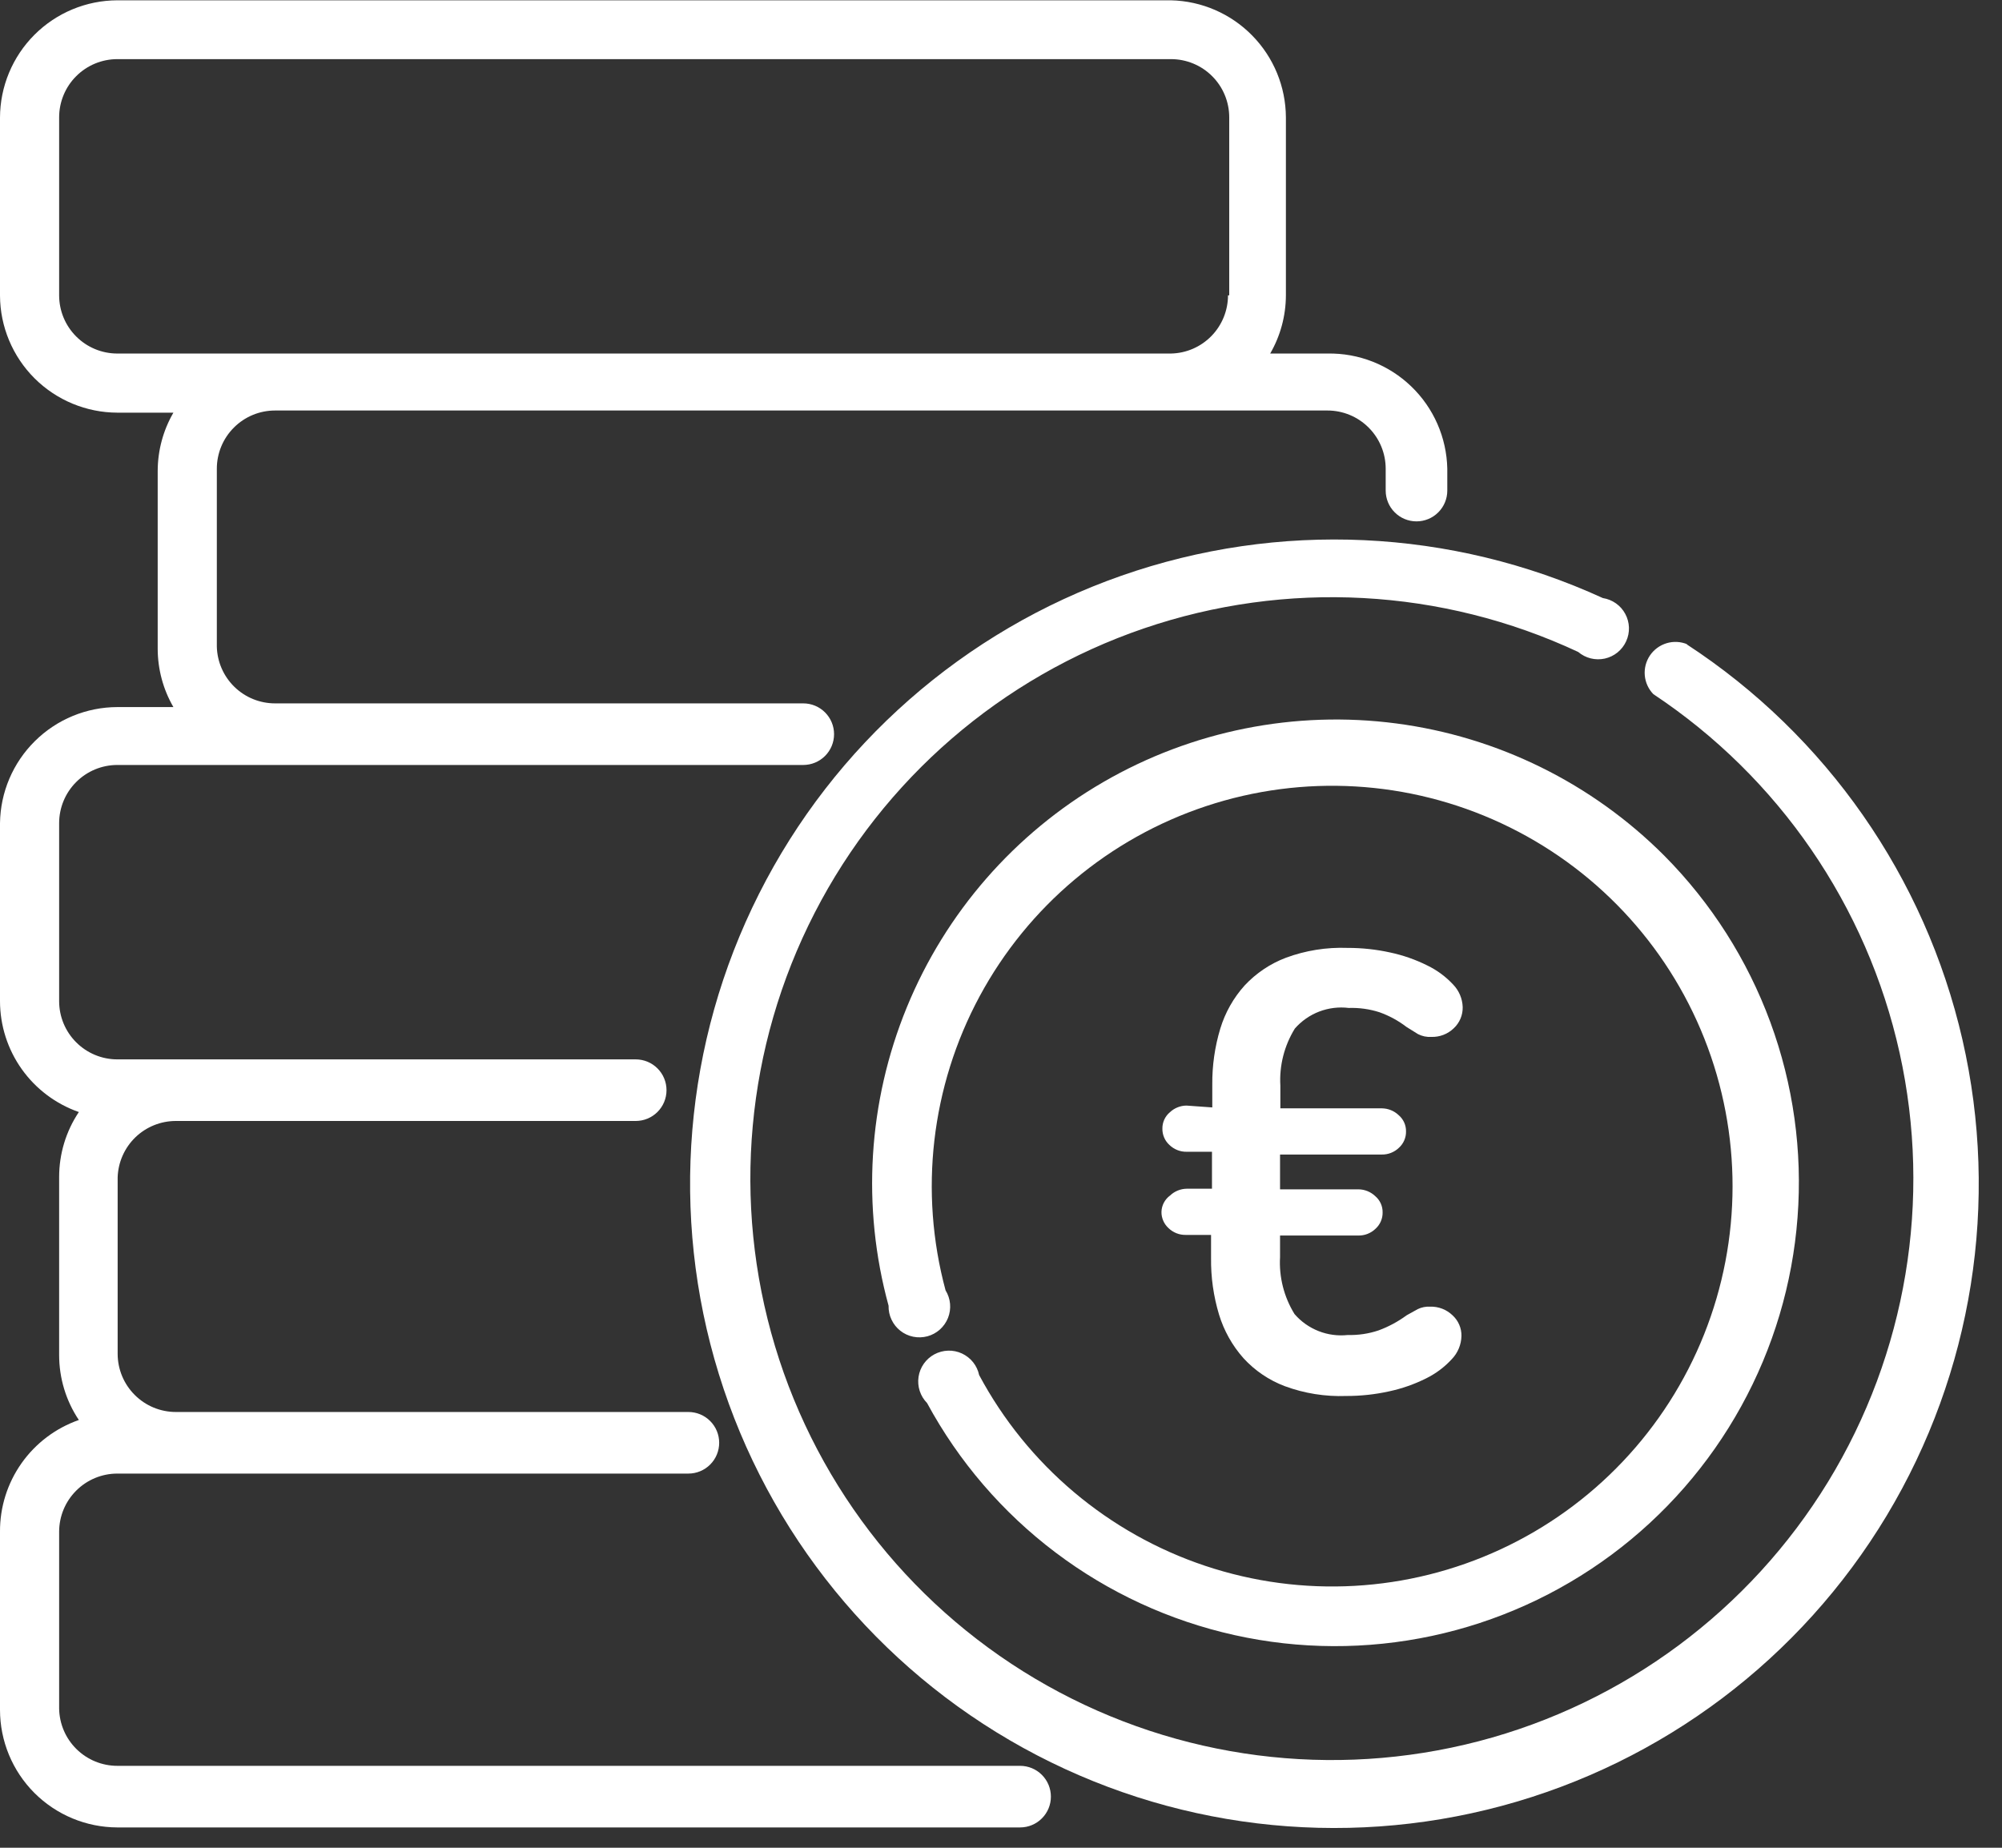 <?xml version="1.0" encoding="UTF-8"?> <svg xmlns="http://www.w3.org/2000/svg" width="65" height="60" viewBox="0 0 65 60" fill="none"><rect x="0" y="0" width="65" height="60" fill="#333333" stroke="none"/> <g clip-path="url(#clip0)"> <path d="M43.1 11.48H41.24C41.573 10.905 41.748 10.254 41.75 9.59V3.81C41.745 2.816 41.353 1.863 40.656 1.153C39.96 0.443 39.014 0.033 38.02 0.01H3.81C2.8 0.013 1.833 0.415 1.119 1.129C0.405 1.843 0.003 2.81 1.2881e-05 3.82V9.6C0.005 10.608 0.409 11.573 1.122 12.285C1.836 12.996 2.802 13.397 3.81 13.4H5.63C5.297 13.975 5.122 14.626 5.12 15.29V21.07C5.122 21.734 5.297 22.386 5.63 22.96H3.81C2.807 22.962 1.846 23.359 1.133 24.065C0.42 24.77 0.013 25.727 1.2881e-05 26.73V32.51C0.001 33.301 0.248 34.073 0.707 34.718C1.165 35.362 1.813 35.849 2.56 36.11C2.142 36.734 1.92 37.469 1.92 38.22V44C1.92 44.751 2.142 45.486 2.56 46.11C1.808 46.373 1.157 46.864 0.698 47.515C0.239 48.166 -0.005 48.944 1.2881e-05 49.74V55.52C9.41549e-06 56.531 0.401 57.502 1.115 58.218C1.83 58.934 2.799 59.337 3.81 59.34H33.12C33.385 59.34 33.64 59.235 33.827 59.047C34.015 58.86 34.12 58.605 34.12 58.34C34.12 58.075 34.015 57.82 33.827 57.633C33.64 57.445 33.385 57.34 33.12 57.34H3.81C3.314 57.34 2.838 57.145 2.484 56.797C2.13 56.449 1.928 55.976 1.92 55.48V49.74C1.92 49.239 2.119 48.758 2.474 48.404C2.828 48.049 3.309 47.85 3.81 47.85H22.35C22.615 47.85 22.87 47.745 23.057 47.557C23.245 47.37 23.35 47.115 23.35 46.85C23.35 46.585 23.245 46.33 23.057 46.143C22.87 45.955 22.615 45.85 22.35 45.85H5.71C5.209 45.85 4.728 45.651 4.374 45.296C4.019 44.942 3.82 44.461 3.82 43.96V43.96V38.23C3.836 37.739 4.042 37.274 4.394 36.932C4.747 36.591 5.219 36.4 5.71 36.4H20.64C20.905 36.4 21.16 36.295 21.347 36.107C21.535 35.92 21.64 35.665 21.64 35.4C21.64 35.135 21.535 34.88 21.347 34.693C21.16 34.505 20.905 34.4 20.64 34.4H3.81C3.309 34.4 2.828 34.201 2.474 33.846C2.119 33.492 1.92 33.011 1.92 32.51V32.51V26.73C1.92 26.229 2.119 25.748 2.474 25.394C2.828 25.039 3.309 24.84 3.81 24.84H26.08C26.345 24.84 26.6 24.735 26.787 24.547C26.975 24.36 27.08 24.105 27.08 23.84C27.08 23.575 26.975 23.32 26.787 23.133C26.6 22.945 26.345 22.84 26.08 22.84H8.93C8.437 22.84 7.964 22.648 7.611 22.304C7.258 21.96 7.053 21.492 7.04 21V21V15.22C7.04 14.719 7.239 14.238 7.594 13.884C7.948 13.529 8.429 13.33 8.93 13.33H43.1C43.601 13.33 44.082 13.529 44.436 13.884C44.791 14.238 44.99 14.719 44.99 15.22V15.22V15.93C44.99 16.195 45.095 16.45 45.283 16.637C45.47 16.825 45.725 16.93 45.99 16.93C46.255 16.93 46.51 16.825 46.697 16.637C46.885 16.45 46.99 16.195 46.99 15.93V15.22C46.969 14.209 46.548 13.247 45.818 12.546C45.089 11.845 44.111 11.461 43.1 11.48V11.48ZM39.87 9.59C39.87 10.084 39.676 10.559 39.331 10.912C38.985 11.266 38.514 11.47 38.02 11.48H3.81C3.309 11.48 2.828 11.281 2.474 10.926C2.119 10.572 1.92 10.091 1.92 9.59V9.59V3.81C1.92 3.562 1.969 3.316 2.064 3.087C2.159 2.857 2.298 2.649 2.474 2.474C2.828 2.119 3.309 1.92 3.81 1.92H38.02C38.268 1.92 38.514 1.969 38.743 2.064C38.973 2.159 39.181 2.298 39.356 2.474C39.532 2.649 39.671 2.857 39.766 3.087C39.861 3.316 39.91 3.562 39.91 3.81V3.81V9.59H39.87Z" fill="white"></path> <path d="M54.78 20.92C54.568 20.832 54.331 20.82 54.111 20.886C53.891 20.953 53.7 21.092 53.571 21.282C53.442 21.473 53.382 21.702 53.402 21.931C53.422 22.16 53.52 22.375 53.68 22.54C57.751 25.241 60.617 29.416 61.675 34.186C62.732 38.956 61.899 43.951 59.351 48.12C56.802 52.288 52.737 55.307 48.009 56.541C43.281 57.774 38.259 57.127 33.999 54.735C29.738 52.343 26.571 48.392 25.163 43.713C23.755 39.034 24.216 33.992 26.448 29.646C28.681 25.299 32.511 21.988 37.135 20.407C41.758 18.827 46.814 19.1 51.24 21.17C51.358 21.27 51.497 21.342 51.647 21.379C51.797 21.416 51.954 21.418 52.105 21.385C52.256 21.351 52.397 21.283 52.517 21.186C52.637 21.088 52.733 20.965 52.797 20.824C52.862 20.683 52.893 20.53 52.888 20.375C52.882 20.221 52.842 20.07 52.768 19.934C52.695 19.797 52.591 19.68 52.464 19.591C52.338 19.502 52.193 19.444 52.04 19.42C47.118 17.165 41.514 16.905 36.405 18.696C31.296 20.487 27.08 24.189 24.644 29.023C22.207 33.858 21.74 39.449 23.34 44.621C24.94 49.793 28.482 54.143 33.223 56.758C37.964 59.372 43.533 60.047 48.761 58.64C53.989 57.233 58.468 53.855 61.257 49.214C64.045 44.574 64.926 39.033 63.715 33.757C62.503 28.48 59.294 23.879 54.76 20.92H54.78Z" fill="white"></path> <path d="M54.04 27.79C51.693 25.436 48.633 23.925 45.337 23.492C42.042 23.059 38.695 23.729 35.82 25.396C32.944 27.064 30.701 29.636 29.441 32.712C28.18 35.788 27.972 39.194 28.85 42.4C28.846 42.556 28.878 42.71 28.945 42.851C29.011 42.992 29.109 43.116 29.231 43.212C29.354 43.309 29.497 43.375 29.65 43.406C29.802 43.437 29.96 43.432 30.111 43.392C30.261 43.351 30.4 43.276 30.516 43.172C30.632 43.068 30.722 42.939 30.78 42.794C30.837 42.649 30.86 42.493 30.846 42.337C30.832 42.182 30.782 42.032 30.7 41.9C29.836 38.695 30.231 35.281 31.803 32.357C33.376 29.434 36.007 27.223 39.158 26.177C42.309 25.132 45.74 25.331 48.748 26.735C51.757 28.139 54.114 30.64 55.337 33.726C56.56 36.812 56.557 40.249 55.327 43.332C54.097 46.416 51.734 48.912 48.723 50.309C45.712 51.706 42.28 51.898 39.131 50.846C35.983 49.794 33.356 47.577 31.79 44.65C31.758 44.498 31.691 44.356 31.594 44.234C31.497 44.113 31.373 44.016 31.232 43.95C31.091 43.885 30.937 43.853 30.782 43.858C30.627 43.863 30.474 43.904 30.338 43.977C30.201 44.051 30.083 44.155 29.994 44.282C29.904 44.409 29.846 44.556 29.823 44.709C29.8 44.863 29.813 45.02 29.861 45.167C29.909 45.315 29.991 45.449 30.1 45.56C31.127 47.459 32.55 49.114 34.273 50.414C35.996 51.715 37.979 52.629 40.086 53.096C42.194 53.564 44.377 53.572 46.488 53.122C48.599 52.672 50.588 51.773 52.322 50.486C54.055 49.2 55.491 47.555 56.533 45.665C57.576 43.775 58.2 41.683 58.362 39.53C58.526 37.378 58.224 35.216 57.478 33.19C56.732 31.165 55.56 29.323 54.04 27.79V27.79Z" fill="white"></path> <path d="M39.36 35.96V35.22C39.354 34.604 39.442 33.99 39.62 33.4C39.778 32.881 40.047 32.403 40.41 32C40.782 31.601 41.24 31.293 41.75 31.1C42.389 30.863 43.069 30.755 43.75 30.78C44.217 30.779 44.684 30.829 45.14 30.93C45.556 31.019 45.959 31.16 46.34 31.35C46.656 31.503 46.941 31.713 47.18 31.97C47.37 32.166 47.481 32.427 47.49 32.7C47.493 32.829 47.469 32.957 47.419 33.076C47.369 33.195 47.294 33.302 47.2 33.39C47.103 33.483 46.989 33.556 46.864 33.604C46.738 33.652 46.604 33.675 46.47 33.67C46.321 33.679 46.173 33.648 46.04 33.58L45.67 33.35C45.403 33.145 45.106 32.983 44.79 32.87C44.467 32.766 44.129 32.719 43.79 32.73C43.466 32.69 43.137 32.731 42.832 32.847C42.527 32.964 42.255 33.154 42.04 33.4C41.698 33.954 41.533 34.6 41.57 35.25V35.99H44.87C45.071 35.993 45.264 36.071 45.41 36.21C45.487 36.275 45.548 36.356 45.59 36.448C45.631 36.54 45.652 36.639 45.65 36.74C45.652 36.84 45.632 36.938 45.592 37.03C45.553 37.121 45.494 37.203 45.42 37.27C45.346 37.342 45.258 37.398 45.162 37.436C45.066 37.474 44.963 37.492 44.86 37.49H41.56V38.62H44.11C44.311 38.623 44.504 38.701 44.65 38.84C44.727 38.905 44.788 38.986 44.83 39.078C44.871 39.17 44.892 39.269 44.89 39.37C44.892 39.47 44.872 39.568 44.832 39.66C44.793 39.751 44.734 39.833 44.66 39.9C44.586 39.972 44.498 40.028 44.402 40.066C44.306 40.104 44.203 40.122 44.1 40.12H41.56V40.82C41.523 41.47 41.688 42.116 42.03 42.67C42.242 42.915 42.51 43.105 42.811 43.223C43.112 43.342 43.438 43.385 43.76 43.35C44.1 43.359 44.438 43.309 44.76 43.2C45.085 43.08 45.391 42.915 45.67 42.71L46.03 42.51C46.154 42.45 46.292 42.422 46.43 42.43C46.564 42.425 46.698 42.448 46.824 42.496C46.949 42.544 47.063 42.617 47.16 42.71C47.253 42.795 47.327 42.898 47.377 43.014C47.427 43.129 47.452 43.254 47.45 43.38C47.444 43.66 47.333 43.928 47.14 44.13C46.902 44.391 46.617 44.604 46.3 44.76C45.919 44.95 45.516 45.091 45.1 45.18C44.644 45.281 44.177 45.331 43.71 45.33C43.029 45.355 42.349 45.247 41.71 45.01C41.198 44.816 40.739 44.504 40.37 44.1C40.009 43.692 39.739 43.211 39.58 42.69C39.4 42.094 39.312 41.473 39.32 40.85V40.1H38.5C38.397 40.102 38.294 40.084 38.198 40.046C38.102 40.008 38.014 39.952 37.94 39.88C37.866 39.813 37.807 39.731 37.768 39.64C37.728 39.548 37.708 39.45 37.71 39.35C37.713 39.246 37.74 39.144 37.788 39.053C37.837 38.961 37.906 38.881 37.99 38.82C38.136 38.681 38.329 38.603 38.53 38.6H39.35V37.4H38.53C38.427 37.402 38.324 37.384 38.228 37.346C38.132 37.308 38.044 37.252 37.97 37.18C37.896 37.113 37.837 37.031 37.798 36.94C37.758 36.848 37.738 36.75 37.74 36.65C37.738 36.549 37.759 36.45 37.8 36.358C37.842 36.266 37.903 36.185 37.98 36.12C38.126 35.981 38.319 35.903 38.52 35.9L39.36 35.96Z" fill="white"></path> </g> <defs> <clipPath id="clip0"> <rect width="64.25" height="59.37" fill="white"></rect> </clipPath> </defs> </svg> 